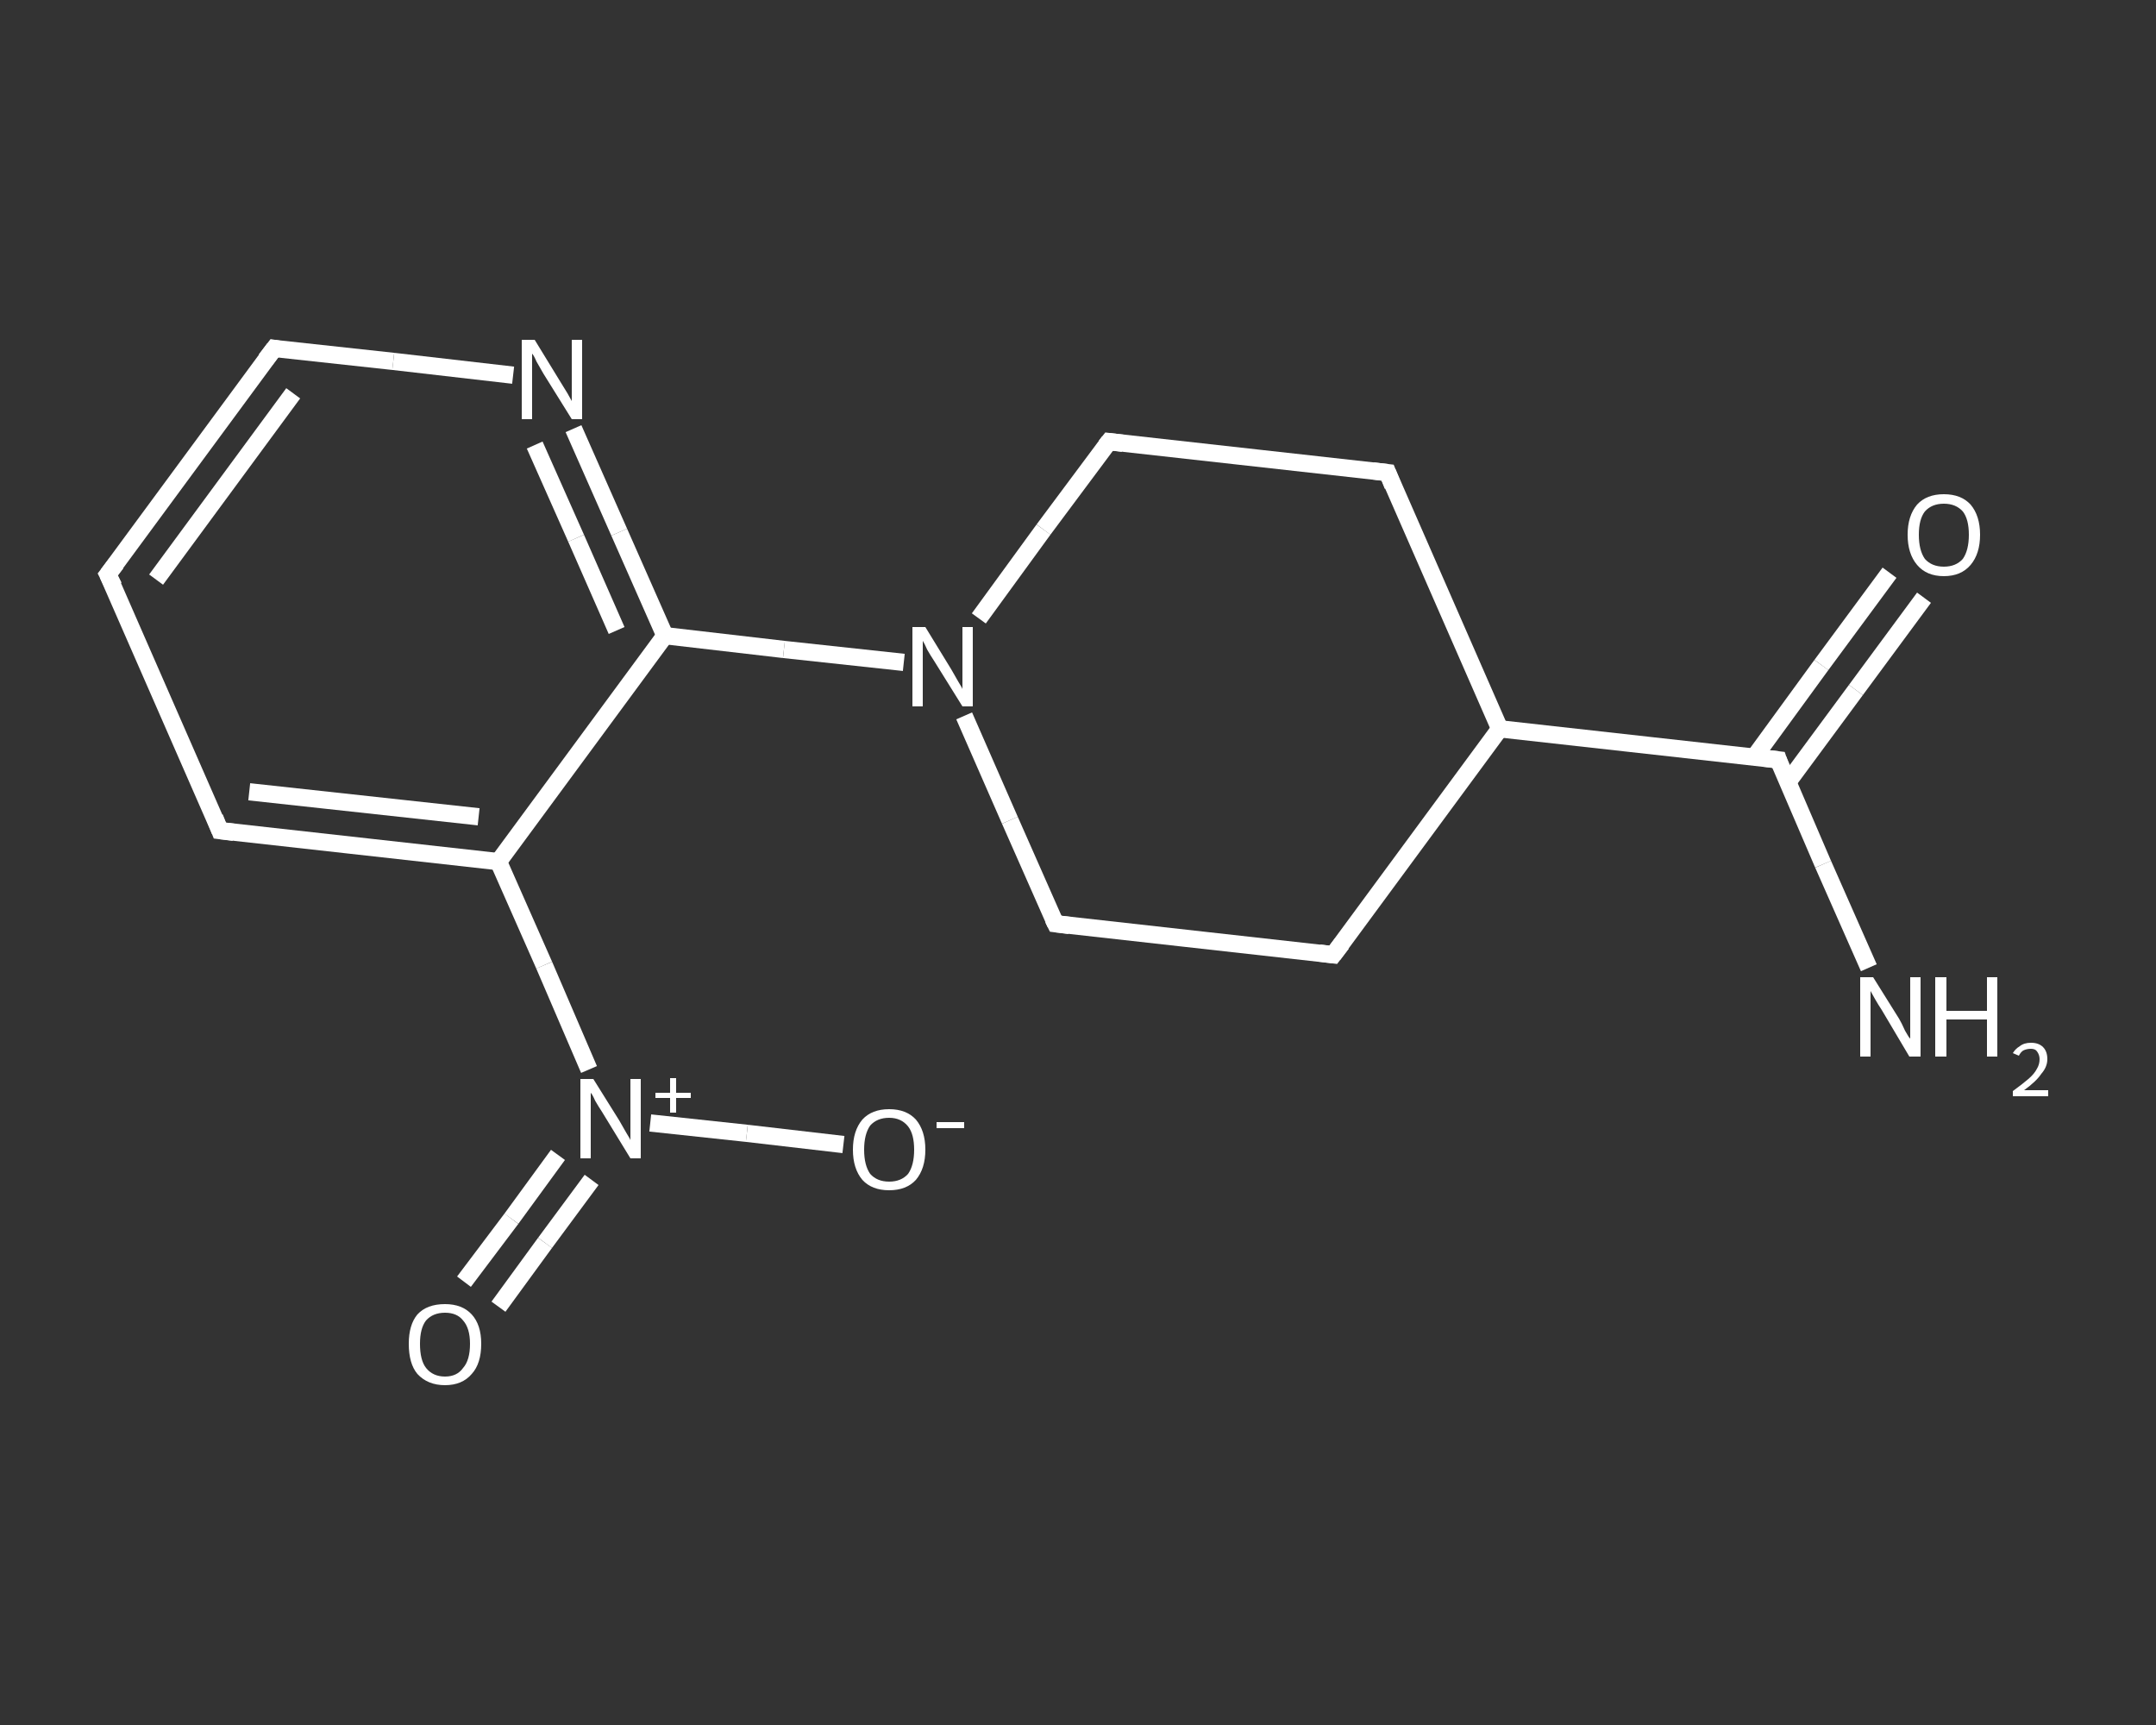 <?xml version='1.0' encoding='iso-8859-1'?>
<svg version='1.1' baseProfile='full'
              xmlns='http://www.w3.org/2000/svg'
                      xmlns:rdkit='http://www.rdkit.org/xml'
                      xmlns:xlink='http://www.w3.org/1999/xlink'
                  xml:space='preserve'
width='250px' height='200px' viewBox='0 0 250 200'>
<rect x="0" y="0" width="250" height="200" fill="#333333" stroke="none"/>
<!-- END OF HEADER -->
<rect style='opacity:1.0;fill:transparent;stroke:none' width='250.0' height='200.0' x='0.0' y='0.0'> </rect>
<path class='bond-0 atom-0 atom-1' d='M 216.7,112.2 L 211.4,100.2' style='fill:none;fill-rule:evenodd;stroke:#FFFFFF;stroke-width:2.0px;stroke-linecap:butt;stroke-linejoin:miter;stroke-opacity:1' />
<path class='bond-0 atom-0 atom-1' d='M 211.4,100.2 L 206.2,88.1' style='fill:none;fill-rule:evenodd;stroke:#FFFFFF;stroke-width:2.0px;stroke-linecap:butt;stroke-linejoin:miter;stroke-opacity:1' />
<path class='bond-1 atom-1 atom-2' d='M 207.3,90.7 L 215.2,80.0' style='fill:none;fill-rule:evenodd;stroke:#FFFFFF;stroke-width:2.0px;stroke-linecap:butt;stroke-linejoin:miter;stroke-opacity:1' />
<path class='bond-1 atom-1 atom-2' d='M 215.2,80.0 L 223.1,69.3' style='fill:none;fill-rule:evenodd;stroke:#FFFFFF;stroke-width:2.0px;stroke-linecap:butt;stroke-linejoin:miter;stroke-opacity:1' />
<path class='bond-1 atom-1 atom-2' d='M 203.4,87.8 L 211.2,77.1' style='fill:none;fill-rule:evenodd;stroke:#FFFFFF;stroke-width:2.0px;stroke-linecap:butt;stroke-linejoin:miter;stroke-opacity:1' />
<path class='bond-1 atom-1 atom-2' d='M 211.2,77.1 L 219.1,66.4' style='fill:none;fill-rule:evenodd;stroke:#FFFFFF;stroke-width:2.0px;stroke-linecap:butt;stroke-linejoin:miter;stroke-opacity:1' />
<path class='bond-2 atom-1 atom-3' d='M 206.2,88.1 L 173.9,84.5' style='fill:none;fill-rule:evenodd;stroke:#FFFFFF;stroke-width:2.0px;stroke-linecap:butt;stroke-linejoin:miter;stroke-opacity:1' />
<path class='bond-3 atom-3 atom-4' d='M 173.9,84.5 L 154.6,110.7' style='fill:none;fill-rule:evenodd;stroke:#FFFFFF;stroke-width:2.0px;stroke-linecap:butt;stroke-linejoin:miter;stroke-opacity:1' />
<path class='bond-4 atom-4 atom-5' d='M 154.6,110.7 L 122.4,107.1' style='fill:none;fill-rule:evenodd;stroke:#FFFFFF;stroke-width:2.0px;stroke-linecap:butt;stroke-linejoin:miter;stroke-opacity:1' />
<path class='bond-5 atom-5 atom-6' d='M 122.4,107.1 L 117.1,95.1' style='fill:none;fill-rule:evenodd;stroke:#FFFFFF;stroke-width:2.0px;stroke-linecap:butt;stroke-linejoin:miter;stroke-opacity:1' />
<path class='bond-5 atom-5 atom-6' d='M 117.1,95.1 L 111.8,83.0' style='fill:none;fill-rule:evenodd;stroke:#FFFFFF;stroke-width:2.0px;stroke-linecap:butt;stroke-linejoin:miter;stroke-opacity:1' />
<path class='bond-6 atom-6 atom-7' d='M 104.8,76.8 L 90.9,75.3' style='fill:none;fill-rule:evenodd;stroke:#FFFFFF;stroke-width:2.0px;stroke-linecap:butt;stroke-linejoin:miter;stroke-opacity:1' />
<path class='bond-6 atom-6 atom-7' d='M 90.9,75.3 L 77.1,73.7' style='fill:none;fill-rule:evenodd;stroke:#FFFFFF;stroke-width:2.0px;stroke-linecap:butt;stroke-linejoin:miter;stroke-opacity:1' />
<path class='bond-7 atom-7 atom-8' d='M 77.1,73.7 L 71.8,61.7' style='fill:none;fill-rule:evenodd;stroke:#FFFFFF;stroke-width:2.0px;stroke-linecap:butt;stroke-linejoin:miter;stroke-opacity:1' />
<path class='bond-7 atom-7 atom-8' d='M 71.8,61.7 L 66.5,49.7' style='fill:none;fill-rule:evenodd;stroke:#FFFFFF;stroke-width:2.0px;stroke-linecap:butt;stroke-linejoin:miter;stroke-opacity:1' />
<path class='bond-7 atom-7 atom-8' d='M 71.5,73.1 L 66.8,62.4' style='fill:none;fill-rule:evenodd;stroke:#FFFFFF;stroke-width:2.0px;stroke-linecap:butt;stroke-linejoin:miter;stroke-opacity:1' />
<path class='bond-7 atom-7 atom-8' d='M 66.8,62.4 L 62.0,51.6' style='fill:none;fill-rule:evenodd;stroke:#FFFFFF;stroke-width:2.0px;stroke-linecap:butt;stroke-linejoin:miter;stroke-opacity:1' />
<path class='bond-8 atom-8 atom-9' d='M 59.5,43.5 L 45.6,41.9' style='fill:none;fill-rule:evenodd;stroke:#FFFFFF;stroke-width:2.0px;stroke-linecap:butt;stroke-linejoin:miter;stroke-opacity:1' />
<path class='bond-8 atom-8 atom-9' d='M 45.6,41.9 L 31.8,40.4' style='fill:none;fill-rule:evenodd;stroke:#FFFFFF;stroke-width:2.0px;stroke-linecap:butt;stroke-linejoin:miter;stroke-opacity:1' />
<path class='bond-9 atom-9 atom-10' d='M 31.8,40.4 L 12.5,66.6' style='fill:none;fill-rule:evenodd;stroke:#FFFFFF;stroke-width:2.0px;stroke-linecap:butt;stroke-linejoin:miter;stroke-opacity:1' />
<path class='bond-9 atom-9 atom-10' d='M 34.0,45.6 L 18.1,67.2' style='fill:none;fill-rule:evenodd;stroke:#FFFFFF;stroke-width:2.0px;stroke-linecap:butt;stroke-linejoin:miter;stroke-opacity:1' />
<path class='bond-10 atom-10 atom-11' d='M 12.5,66.6 L 25.5,96.3' style='fill:none;fill-rule:evenodd;stroke:#FFFFFF;stroke-width:2.0px;stroke-linecap:butt;stroke-linejoin:miter;stroke-opacity:1' />
<path class='bond-11 atom-11 atom-12' d='M 25.5,96.3 L 57.8,99.9' style='fill:none;fill-rule:evenodd;stroke:#FFFFFF;stroke-width:2.0px;stroke-linecap:butt;stroke-linejoin:miter;stroke-opacity:1' />
<path class='bond-11 atom-11 atom-12' d='M 28.9,91.8 L 55.5,94.7' style='fill:none;fill-rule:evenodd;stroke:#FFFFFF;stroke-width:2.0px;stroke-linecap:butt;stroke-linejoin:miter;stroke-opacity:1' />
<path class='bond-12 atom-12 atom-13' d='M 57.8,99.9 L 63.1,111.9' style='fill:none;fill-rule:evenodd;stroke:#FFFFFF;stroke-width:2.0px;stroke-linecap:butt;stroke-linejoin:miter;stroke-opacity:1' />
<path class='bond-12 atom-12 atom-13' d='M 63.1,111.9 L 68.3,124.0' style='fill:none;fill-rule:evenodd;stroke:#FFFFFF;stroke-width:2.0px;stroke-linecap:butt;stroke-linejoin:miter;stroke-opacity:1' />
<path class='bond-13 atom-13 atom-14' d='M 64.7,133.9 L 59.3,141.3' style='fill:none;fill-rule:evenodd;stroke:#FFFFFF;stroke-width:2.0px;stroke-linecap:butt;stroke-linejoin:miter;stroke-opacity:1' />
<path class='bond-13 atom-13 atom-14' d='M 59.3,141.3 L 53.8,148.6' style='fill:none;fill-rule:evenodd;stroke:#FFFFFF;stroke-width:2.0px;stroke-linecap:butt;stroke-linejoin:miter;stroke-opacity:1' />
<path class='bond-13 atom-13 atom-14' d='M 68.6,136.8 L 63.2,144.1' style='fill:none;fill-rule:evenodd;stroke:#FFFFFF;stroke-width:2.0px;stroke-linecap:butt;stroke-linejoin:miter;stroke-opacity:1' />
<path class='bond-13 atom-13 atom-14' d='M 63.2,144.1 L 57.8,151.5' style='fill:none;fill-rule:evenodd;stroke:#FFFFFF;stroke-width:2.0px;stroke-linecap:butt;stroke-linejoin:miter;stroke-opacity:1' />
<path class='bond-14 atom-13 atom-15' d='M 75.4,130.2 L 86.6,131.4' style='fill:none;fill-rule:evenodd;stroke:#FFFFFF;stroke-width:2.0px;stroke-linecap:butt;stroke-linejoin:miter;stroke-opacity:1' />
<path class='bond-14 atom-13 atom-15' d='M 86.6,131.4 L 97.8,132.7' style='fill:none;fill-rule:evenodd;stroke:#FFFFFF;stroke-width:2.0px;stroke-linecap:butt;stroke-linejoin:miter;stroke-opacity:1' />
<path class='bond-15 atom-6 atom-16' d='M 113.5,71.7 L 121.0,61.4' style='fill:none;fill-rule:evenodd;stroke:#FFFFFF;stroke-width:2.0px;stroke-linecap:butt;stroke-linejoin:miter;stroke-opacity:1' />
<path class='bond-15 atom-6 atom-16' d='M 121.0,61.4 L 128.6,51.2' style='fill:none;fill-rule:evenodd;stroke:#FFFFFF;stroke-width:2.0px;stroke-linecap:butt;stroke-linejoin:miter;stroke-opacity:1' />
<path class='bond-16 atom-16 atom-17' d='M 128.6,51.2 L 160.9,54.8' style='fill:none;fill-rule:evenodd;stroke:#FFFFFF;stroke-width:2.0px;stroke-linecap:butt;stroke-linejoin:miter;stroke-opacity:1' />
<path class='bond-17 atom-17 atom-3' d='M 160.9,54.8 L 173.9,84.5' style='fill:none;fill-rule:evenodd;stroke:#FFFFFF;stroke-width:2.0px;stroke-linecap:butt;stroke-linejoin:miter;stroke-opacity:1' />
<path class='bond-18 atom-12 atom-7' d='M 57.8,99.9 L 77.1,73.7' style='fill:none;fill-rule:evenodd;stroke:#FFFFFF;stroke-width:2.0px;stroke-linecap:butt;stroke-linejoin:miter;stroke-opacity:1' />
<path d='M 206.4,88.7 L 206.2,88.1 L 204.5,87.9' style='fill:none;stroke:#FFFFFF;stroke-width:2.0px;stroke-linecap:butt;stroke-linejoin:miter;stroke-opacity:1;' />
<path d='M 155.6,109.4 L 154.6,110.7 L 153.0,110.5' style='fill:none;stroke:#FFFFFF;stroke-width:2.0px;stroke-linecap:butt;stroke-linejoin:miter;stroke-opacity:1;' />
<path d='M 124.0,107.3 L 122.4,107.1 L 122.1,106.5' style='fill:none;stroke:#FFFFFF;stroke-width:2.0px;stroke-linecap:butt;stroke-linejoin:miter;stroke-opacity:1;' />
<path d='M 32.4,40.5 L 31.8,40.4 L 30.8,41.7' style='fill:none;stroke:#FFFFFF;stroke-width:2.0px;stroke-linecap:butt;stroke-linejoin:miter;stroke-opacity:1;' />
<path d='M 13.5,65.3 L 12.5,66.6 L 13.2,68.0' style='fill:none;stroke:#FFFFFF;stroke-width:2.0px;stroke-linecap:butt;stroke-linejoin:miter;stroke-opacity:1;' />
<path d='M 24.9,94.8 L 25.5,96.3 L 27.1,96.5' style='fill:none;stroke:#FFFFFF;stroke-width:2.0px;stroke-linecap:butt;stroke-linejoin:miter;stroke-opacity:1;' />
<path d='M 128.2,51.7 L 128.6,51.2 L 130.2,51.4' style='fill:none;stroke:#FFFFFF;stroke-width:2.0px;stroke-linecap:butt;stroke-linejoin:miter;stroke-opacity:1;' />
<path d='M 159.2,54.6 L 160.9,54.8 L 161.5,56.3' style='fill:none;stroke:#FFFFFF;stroke-width:2.0px;stroke-linecap:butt;stroke-linejoin:miter;stroke-opacity:1;' />
<path class='atom-0' d='M 217.2 113.3
L 220.2 118.1
Q 220.5 118.6, 220.9 119.5
Q 221.4 120.4, 221.5 120.4
L 221.5 113.3
L 222.7 113.3
L 222.7 122.5
L 221.4 122.5
L 218.2 117.1
Q 217.8 116.5, 217.4 115.8
Q 217.0 115.1, 216.9 114.9
L 216.9 122.5
L 215.7 122.5
L 215.7 113.3
L 217.2 113.3
' fill='#FFFFFF'/>
<path class='atom-0' d='M 224.4 113.3
L 225.7 113.3
L 225.7 117.2
L 230.4 117.2
L 230.4 113.3
L 231.6 113.3
L 231.6 122.5
L 230.4 122.5
L 230.4 118.2
L 225.7 118.2
L 225.7 122.5
L 224.4 122.5
L 224.4 113.3
' fill='#FFFFFF'/>
<path class='atom-0' d='M 233.4 122.1
Q 233.7 121.6, 234.2 121.3
Q 234.7 120.9, 235.5 120.9
Q 236.4 120.9, 236.9 121.4
Q 237.4 121.9, 237.4 122.8
Q 237.4 123.7, 236.7 124.5
Q 236.1 125.4, 234.7 126.4
L 237.5 126.4
L 237.5 127.1
L 233.4 127.1
L 233.4 126.5
Q 234.5 125.7, 235.2 125.1
Q 235.9 124.5, 236.2 123.9
Q 236.5 123.4, 236.5 122.8
Q 236.5 122.3, 236.2 121.9
Q 236.0 121.6, 235.5 121.6
Q 235.0 121.6, 234.6 121.8
Q 234.3 122.0, 234.1 122.4
L 233.4 122.1
' fill='#FFFFFF'/>
<path class='atom-2' d='M 221.2 62.0
Q 221.2 59.8, 222.3 58.5
Q 223.4 57.3, 225.4 57.3
Q 227.4 57.3, 228.5 58.5
Q 229.6 59.8, 229.6 62.0
Q 229.6 64.2, 228.5 65.5
Q 227.4 66.8, 225.4 66.8
Q 223.4 66.8, 222.3 65.5
Q 221.2 64.2, 221.2 62.0
M 225.4 65.7
Q 226.8 65.7, 227.6 64.8
Q 228.3 63.8, 228.3 62.0
Q 228.3 60.2, 227.6 59.3
Q 226.8 58.4, 225.4 58.4
Q 224.0 58.4, 223.2 59.3
Q 222.5 60.2, 222.5 62.0
Q 222.5 63.8, 223.2 64.8
Q 224.0 65.7, 225.4 65.7
' fill='#FFFFFF'/>
<path class='atom-6' d='M 107.3 72.7
L 110.3 77.6
Q 110.6 78.1, 111.1 79.0
Q 111.6 79.8, 111.6 79.9
L 111.6 72.7
L 112.8 72.7
L 112.8 81.9
L 111.6 81.9
L 108.3 76.6
Q 107.9 76.0, 107.5 75.3
Q 107.2 74.6, 107.0 74.3
L 107.0 81.9
L 105.8 81.9
L 105.8 72.7
L 107.3 72.7
' fill='#FFFFFF'/>
<path class='atom-8' d='M 62.0 39.4
L 65.0 44.3
Q 65.3 44.8, 65.8 45.6
Q 66.3 46.5, 66.3 46.5
L 66.3 39.4
L 67.5 39.4
L 67.5 48.6
L 66.3 48.6
L 63.0 43.3
Q 62.6 42.6, 62.2 41.9
Q 61.9 41.2, 61.7 41.0
L 61.7 48.6
L 60.5 48.6
L 60.5 39.4
L 62.0 39.4
' fill='#FFFFFF'/>
<path class='atom-13' d='M 68.8 125.1
L 71.8 129.9
Q 72.1 130.4, 72.6 131.3
Q 73.1 132.1, 73.1 132.2
L 73.1 125.1
L 74.3 125.1
L 74.3 134.3
L 73.1 134.3
L 69.8 128.9
Q 69.4 128.3, 69.0 127.6
Q 68.7 126.9, 68.5 126.7
L 68.5 134.3
L 67.3 134.3
L 67.3 125.1
L 68.8 125.1
' fill='#FFFFFF'/>
<path class='atom-13' d='M 76.0 126.7
L 77.7 126.7
L 77.7 125.0
L 78.4 125.0
L 78.4 126.7
L 80.1 126.7
L 80.1 127.3
L 78.4 127.3
L 78.4 129.0
L 77.7 129.0
L 77.7 127.3
L 76.0 127.3
L 76.0 126.7
' fill='#FFFFFF'/>
<path class='atom-14' d='M 47.4 155.8
Q 47.4 153.6, 48.4 152.4
Q 49.5 151.2, 51.6 151.2
Q 53.6 151.2, 54.7 152.4
Q 55.8 153.6, 55.8 155.8
Q 55.8 158.1, 54.7 159.3
Q 53.6 160.6, 51.6 160.6
Q 49.6 160.6, 48.4 159.3
Q 47.4 158.1, 47.4 155.8
M 51.6 159.6
Q 53.0 159.6, 53.7 158.6
Q 54.5 157.7, 54.5 155.8
Q 54.5 154.0, 53.7 153.1
Q 53.0 152.2, 51.6 152.2
Q 50.2 152.2, 49.4 153.1
Q 48.7 154.0, 48.7 155.8
Q 48.7 157.7, 49.4 158.6
Q 50.2 159.6, 51.6 159.6
' fill='#FFFFFF'/>
<path class='atom-15' d='M 98.9 133.3
Q 98.9 131.1, 100.0 129.8
Q 101.1 128.6, 103.1 128.6
Q 105.1 128.6, 106.2 129.8
Q 107.3 131.1, 107.3 133.3
Q 107.3 135.5, 106.2 136.8
Q 105.1 138.0, 103.1 138.0
Q 101.1 138.0, 100.0 136.8
Q 98.9 135.5, 98.9 133.3
M 103.1 137.0
Q 104.5 137.0, 105.3 136.1
Q 106.0 135.1, 106.0 133.3
Q 106.0 131.5, 105.3 130.6
Q 104.5 129.6, 103.1 129.6
Q 101.7 129.6, 100.9 130.5
Q 100.2 131.5, 100.2 133.3
Q 100.2 135.1, 100.9 136.1
Q 101.7 137.0, 103.1 137.0
' fill='#FFFFFF'/>
<path class='atom-15' d='M 108.6 130.1
L 111.8 130.1
L 111.8 130.8
L 108.6 130.8
L 108.6 130.1
' fill='#FFFFFF'/>
</svg>
